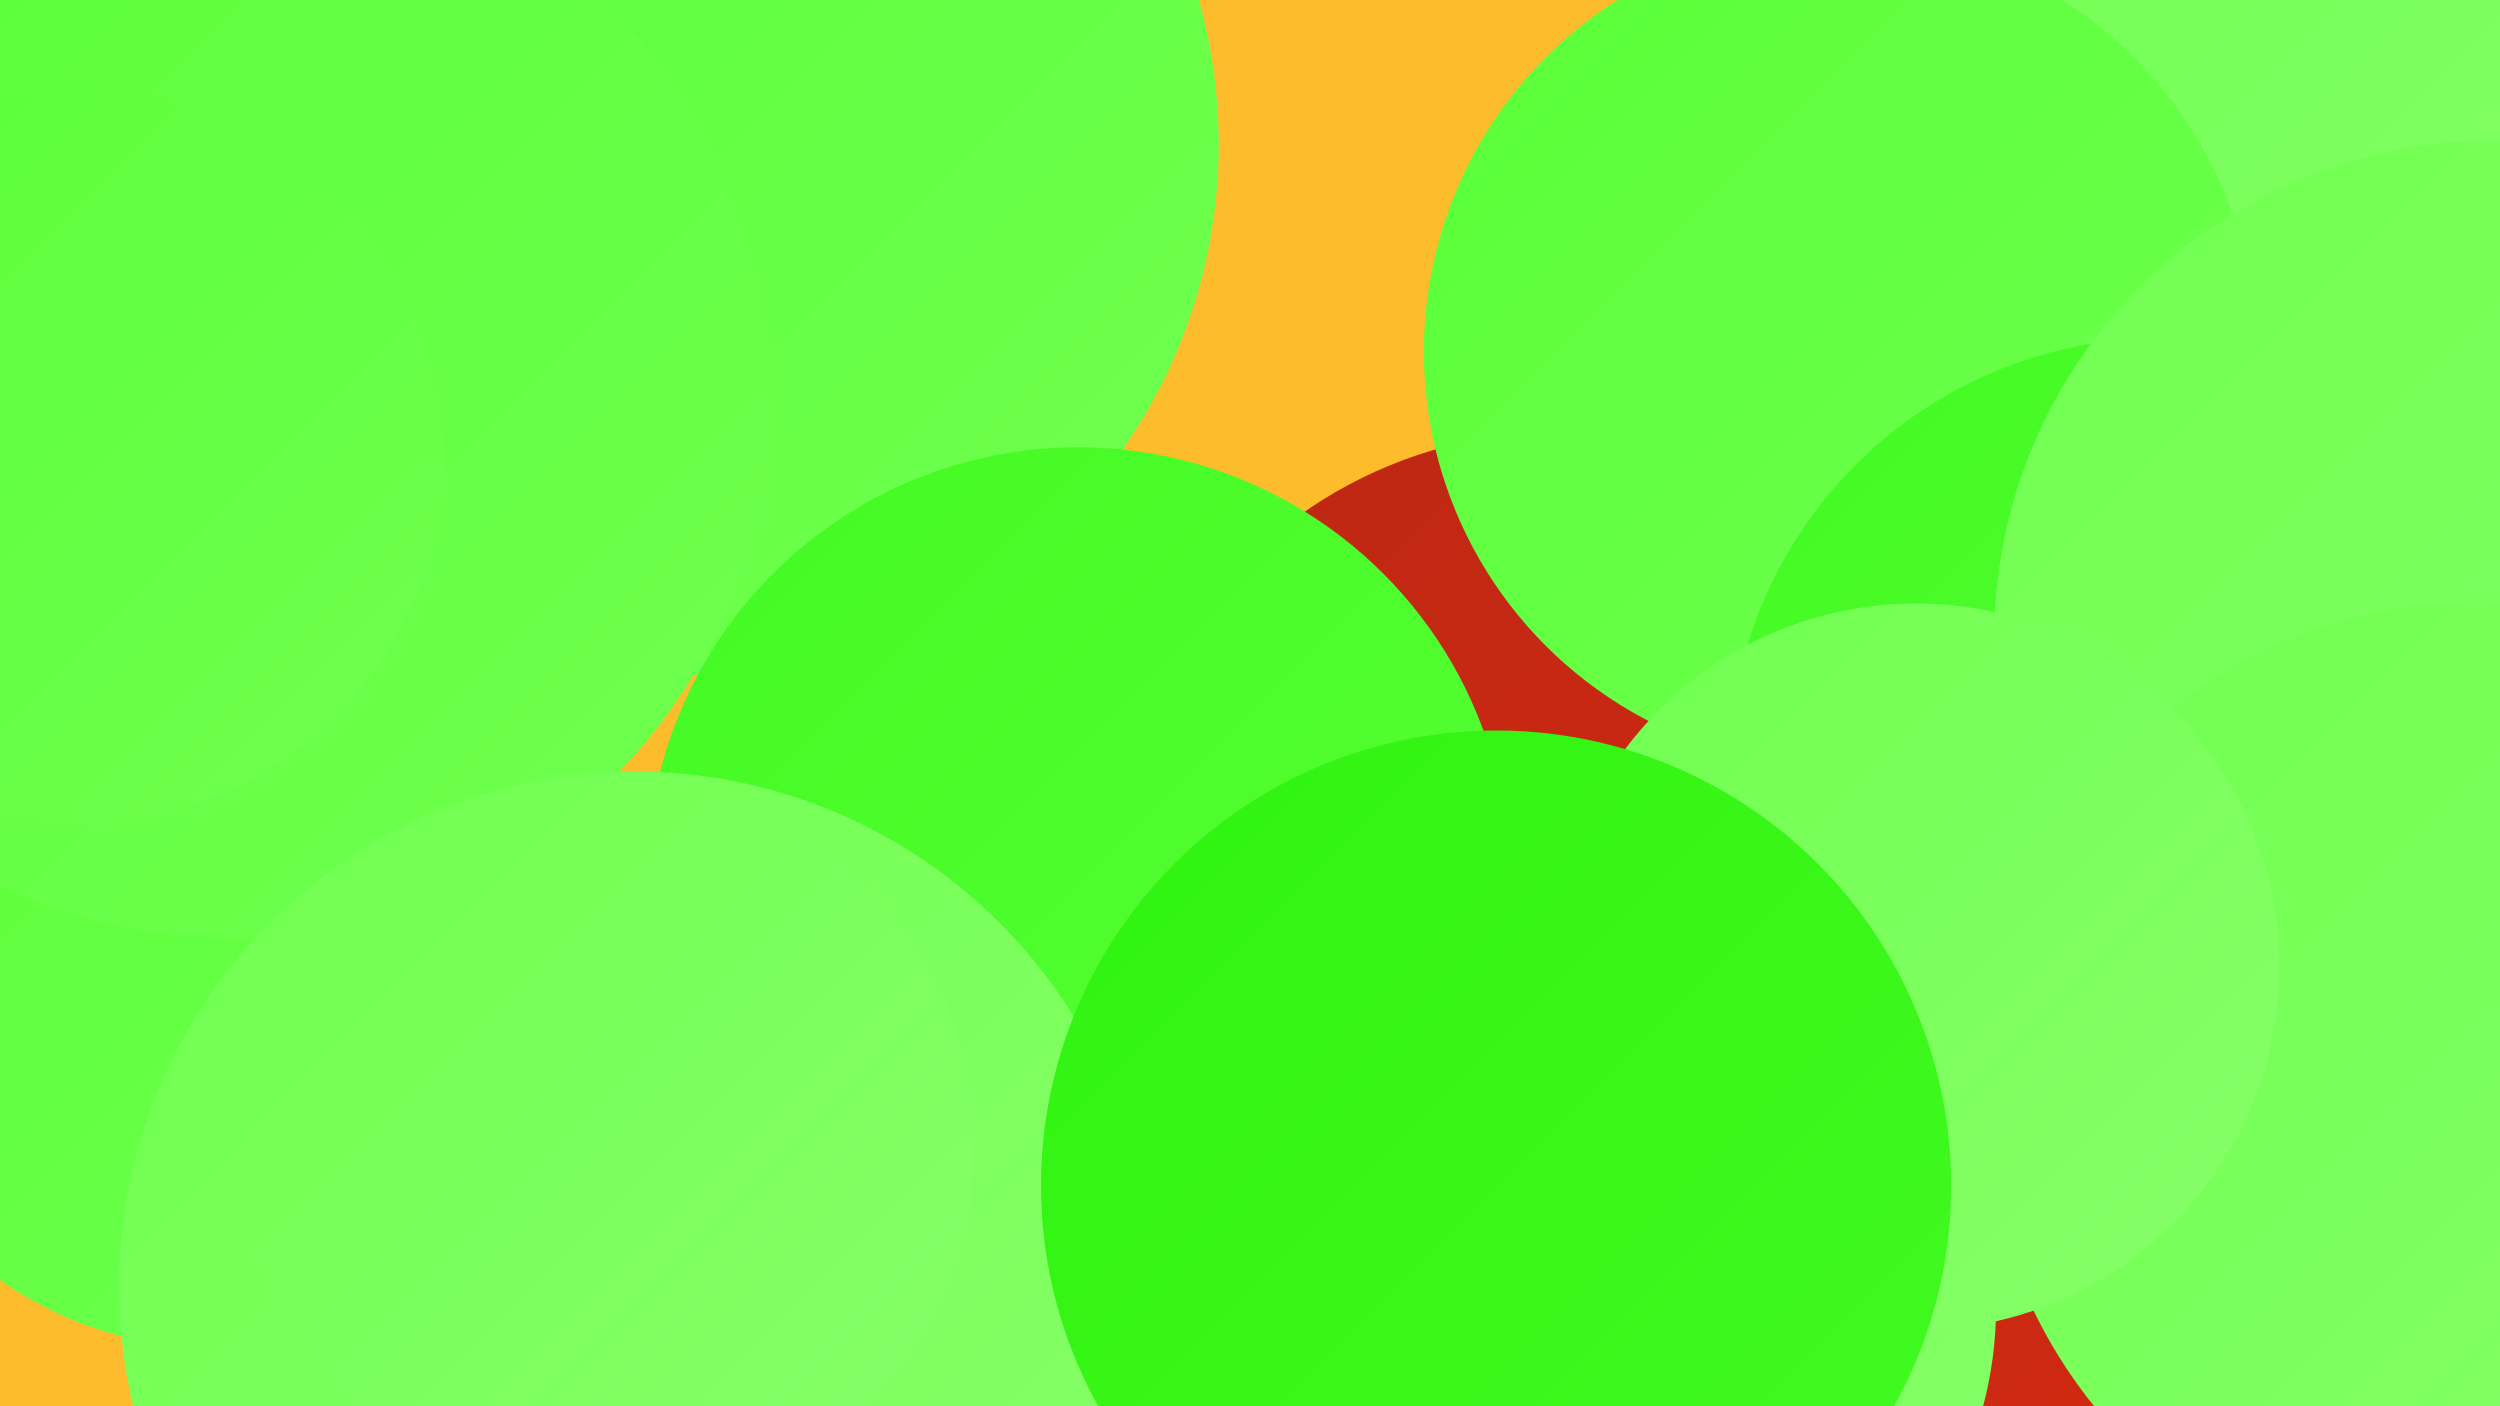<?xml version="1.0" encoding="UTF-8"?><svg width="1280" height="720" xmlns="http://www.w3.org/2000/svg"><defs><linearGradient id="grad0" x1="0%" y1="0%" x2="100%" y2="100%"><stop offset="0%" style="stop-color:#bb2714;stop-opacity:1" /><stop offset="100%" style="stop-color:#d82a10;stop-opacity:1" /></linearGradient><linearGradient id="grad1" x1="0%" y1="0%" x2="100%" y2="100%"><stop offset="0%" style="stop-color:#d82a10;stop-opacity:1" /><stop offset="100%" style="stop-color:#2ff30f;stop-opacity:1" /></linearGradient><linearGradient id="grad2" x1="0%" y1="0%" x2="100%" y2="100%"><stop offset="0%" style="stop-color:#2ff30f;stop-opacity:1" /><stop offset="100%" style="stop-color:#43fa22;stop-opacity:1" /></linearGradient><linearGradient id="grad3" x1="0%" y1="0%" x2="100%" y2="100%"><stop offset="0%" style="stop-color:#43fa22;stop-opacity:1" /><stop offset="100%" style="stop-color:#58ff36;stop-opacity:1" /></linearGradient><linearGradient id="grad4" x1="0%" y1="0%" x2="100%" y2="100%"><stop offset="0%" style="stop-color:#58ff36;stop-opacity:1" /><stop offset="100%" style="stop-color:#70ff50;stop-opacity:1" /></linearGradient><linearGradient id="grad5" x1="0%" y1="0%" x2="100%" y2="100%"><stop offset="0%" style="stop-color:#70ff50;stop-opacity:1" /><stop offset="100%" style="stop-color:#87ff69;stop-opacity:1" /></linearGradient><linearGradient id="grad6" x1="0%" y1="0%" x2="100%" y2="100%"><stop offset="0%" style="stop-color:#87ff69;stop-opacity:1" /><stop offset="100%" style="stop-color:#bb2714;stop-opacity:1" /></linearGradient></defs><rect width="1280" height="720" fill="#fdbc2c" /><circle cx="1178" cy="26" r="204" fill="url(#grad5)" /><circle cx="799" cy="451" r="230" fill="url(#grad0)" /><circle cx="352" cy="74" r="272" fill="url(#grad4)" /><circle cx="1035" cy="597" r="183" fill="url(#grad3)" /><circle cx="1021" cy="617" r="249" fill="url(#grad0)" /><circle cx="1130" cy="112" r="257" fill="url(#grad5)" /><circle cx="823" cy="669" r="199" fill="url(#grad5)" /><circle cx="109" cy="501" r="189" fill="url(#grad4)" /><circle cx="466" cy="696" r="274" fill="url(#grad3)" /><circle cx="942" cy="180" r="213" fill="url(#grad4)" /><circle cx="1107" cy="395" r="222" fill="url(#grad3)" /><circle cx="1276" cy="327" r="255" fill="url(#grad5)" /><circle cx="1269" cy="561" r="253" fill="url(#grad5)" /><circle cx="981" cy="495" r="186" fill="url(#grad5)" /><circle cx="117" cy="202" r="278" fill="url(#grad4)" /><circle cx="552" cy="450" r="221" fill="url(#grad3)" /><circle cx="325" cy="659" r="264" fill="url(#grad5)" /><circle cx="313" cy="586" r="186" fill="url(#grad5)" /><circle cx="39" cy="234" r="188" fill="url(#grad4)" /><circle cx="766" cy="607" r="233" fill="url(#grad2)" /></svg>